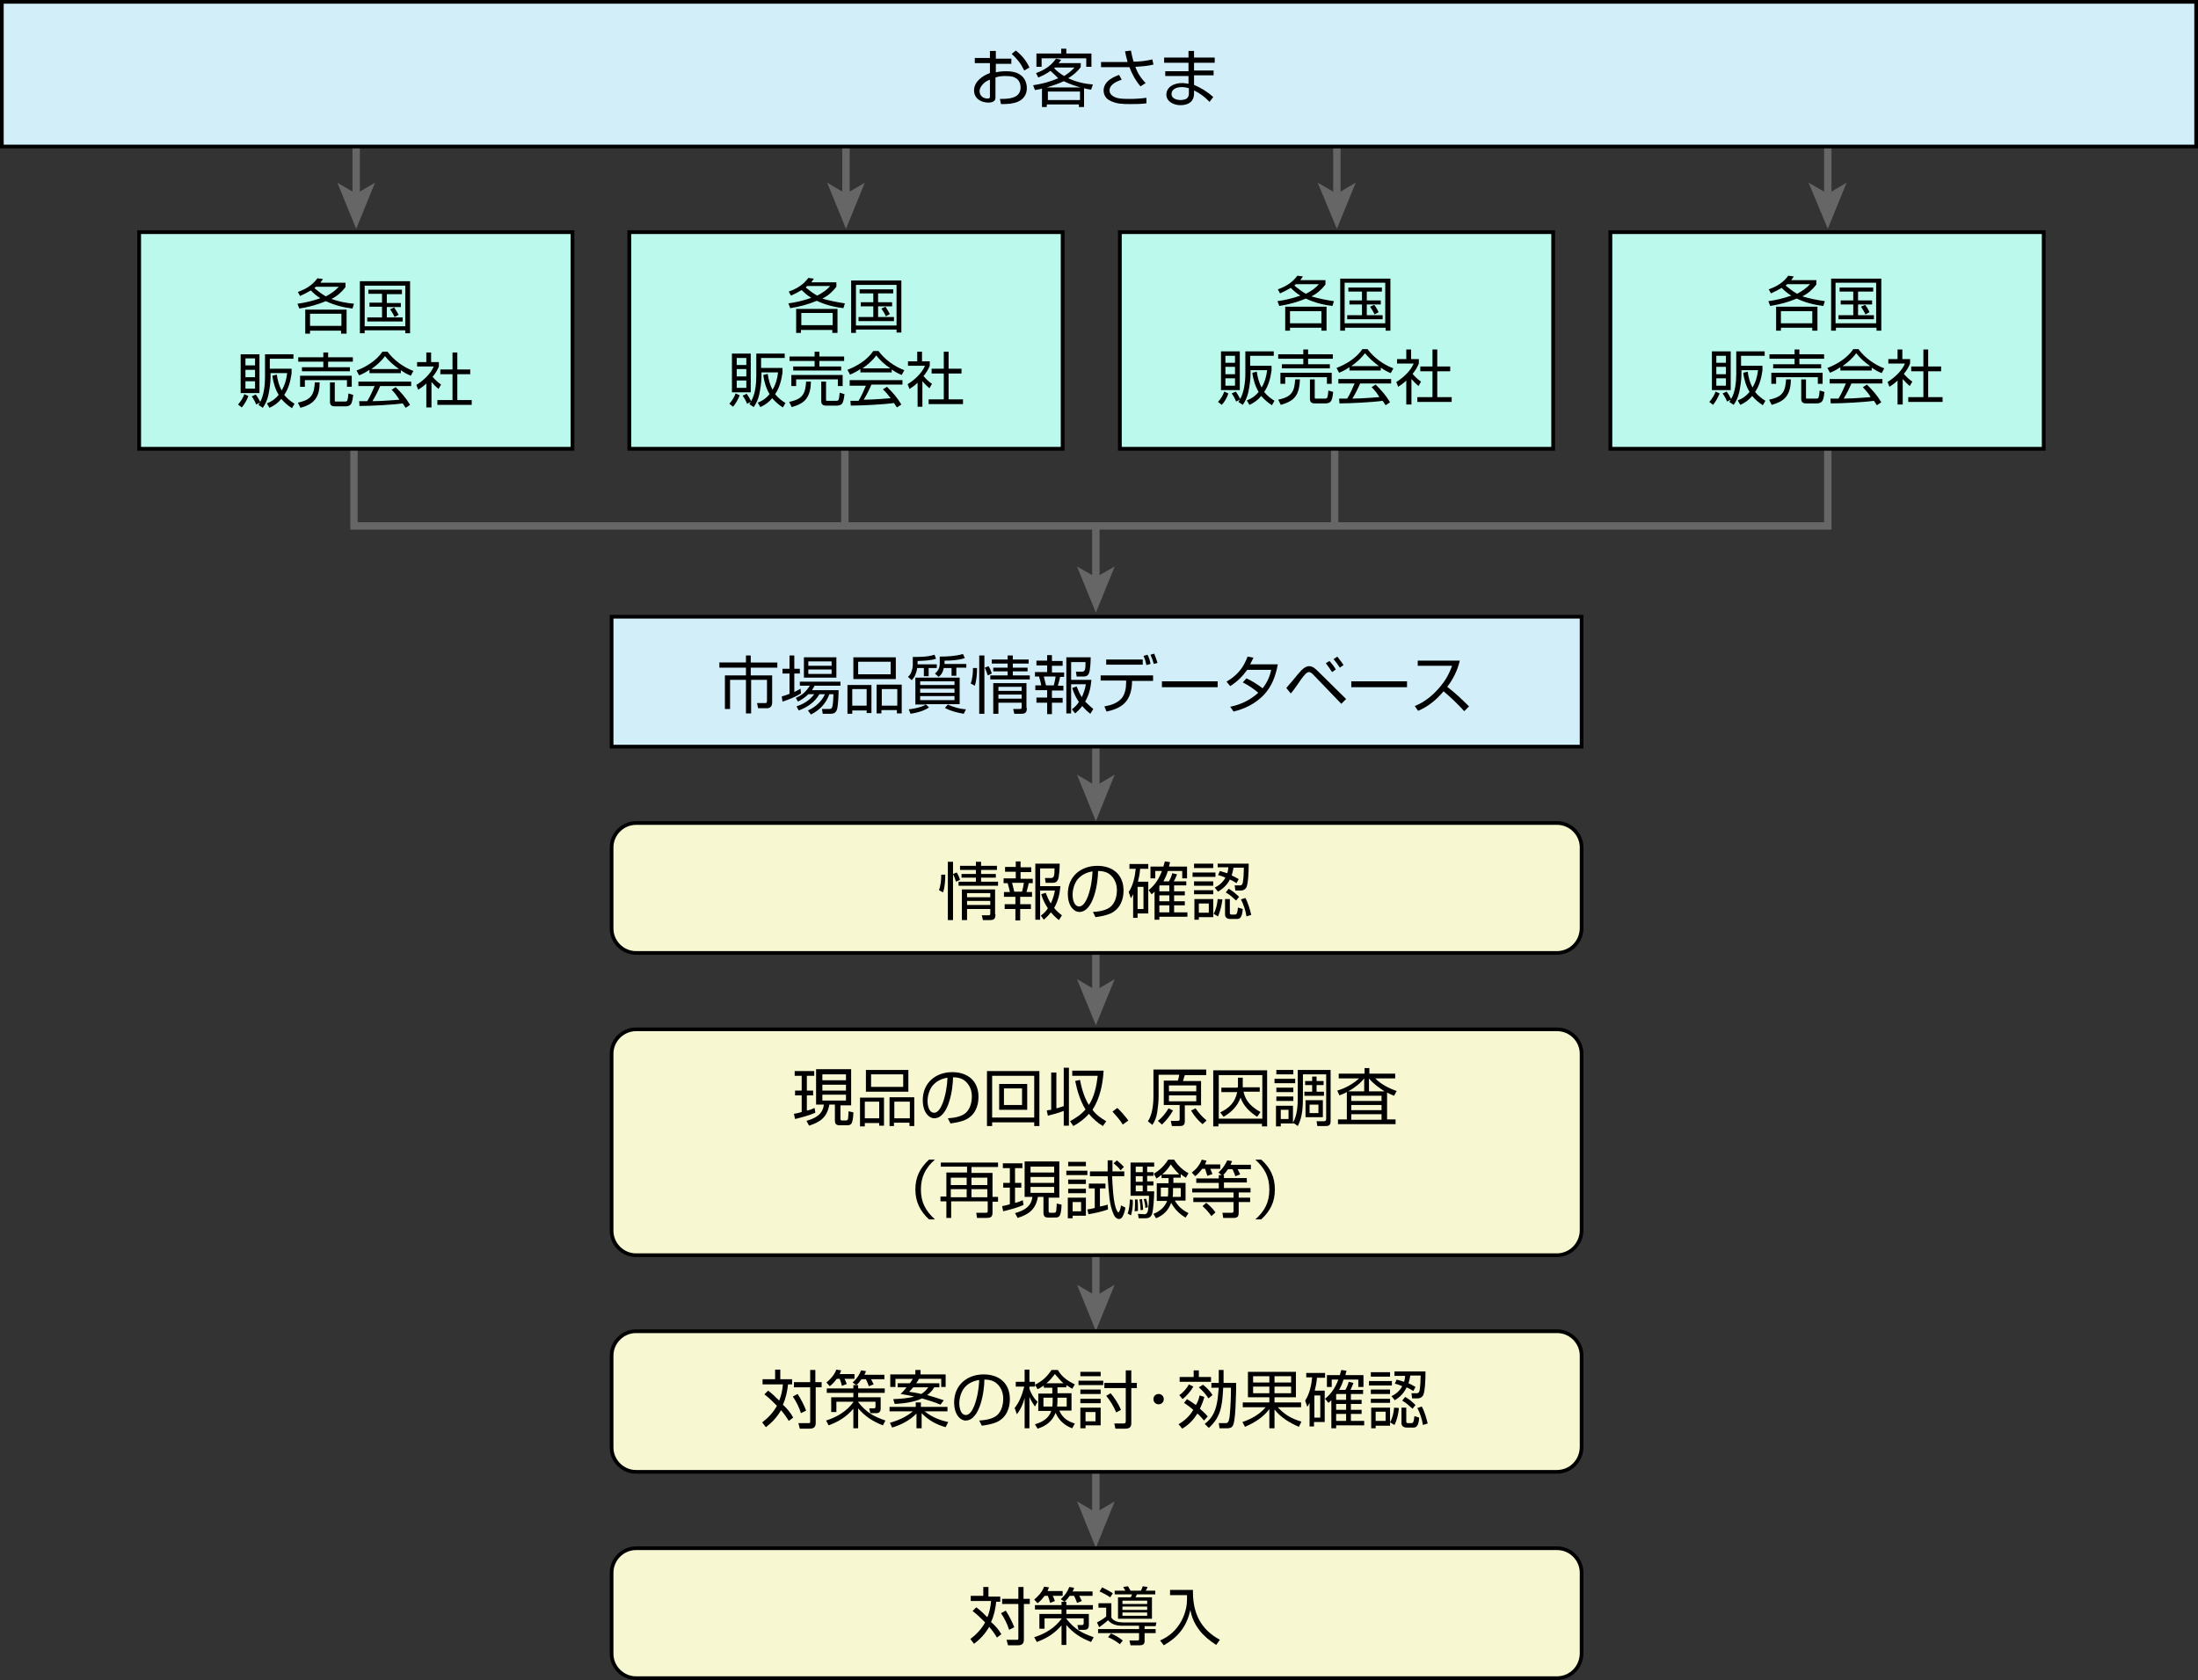 <?xml version="1.0" encoding="utf-8"?>
<!-- Generator: Adobe Illustrator 27.7.0, SVG Export Plug-In . SVG Version: 6.00 Build 0)  -->
<svg version="1.1" id="レイヤー_1" xmlns="http://www.w3.org/2000/svg" xmlns:xlink="http://www.w3.org/1999/xlink" x="0px"
	 y="0px" width="595.5px" height="455.2px" viewBox="0 0 595.5 455.2" style="enable-background:new 0 0 595.5 455.2;"
	 xml:space="preserve">
<rect x="0" y="0" width="595.5" height="455.2" fill="#333333" stroke="none"/>
<style type="text/css">
	.st0{fill:none;stroke:#666666;stroke-width:2;stroke-miterlimit:10;}
	.st1{fill:#808080;}
	.st2{fill:#666666;}
	.st3{fill:#BBF9ED;stroke:#000000;stroke-width:1.023;stroke-miterlimit:10;}
	.st4{fill:#D2EFF9;stroke:#000000;stroke-miterlimit:10;}
	.st5{fill:#F7F7D2;stroke:#000000;stroke-miterlimit:10;}
</style>
<line class="st0" x1="361.6" y1="141.6" x2="361.6" y2="119.3"/>
<line class="st0" x1="228.9" y1="141.9" x2="228.9" y2="120.1"/>
<polyline class="st0" points="95.9,121.6 95.9,142.5 495.2,142.5 495.2,117.6 "/>
<g>
	<line class="st1" x1="96.5" y1="39.1" x2="96.5" y2="62"/>
	<g>
		<line class="st0" x1="96.5" y1="39.1" x2="96.5" y2="53.1"/>
		<g>
			<polygon class="st2" points="96.5,62 91.4,49.5 96.5,52.5 101.6,49.5 			"/>
		</g>
	</g>
</g>
<g>
	<line class="st1" x1="229.2" y1="39.1" x2="229.2" y2="62"/>
	<g>
		<line class="st0" x1="229.2" y1="39.1" x2="229.2" y2="53.1"/>
		<g>
			<polygon class="st2" points="229.2,62 224.1,49.5 229.2,52.5 234.3,49.5 			"/>
		</g>
	</g>
</g>
<g>
	<line class="st1" x1="296.9" y1="143" x2="296.9" y2="166"/>
	<g>
		<line class="st0" x1="296.9" y1="143" x2="296.9" y2="157.1"/>
		<g>
			<polygon class="st2" points="296.9,166 291.8,153.5 296.9,156.4 302,153.5 			"/>
		</g>
	</g>
</g>
<g>
	<line class="st1" x1="296.9" y1="199.5" x2="296.9" y2="222.5"/>
	<g>
		<line class="st0" x1="296.9" y1="199.5" x2="296.9" y2="213.6"/>
		<g>
			<polygon class="st2" points="296.9,222.5 291.8,209.9 296.9,212.9 302,209.9 			"/>
		</g>
	</g>
</g>
<g>
	<line class="st1" x1="296.9" y1="254.9" x2="296.9" y2="277.8"/>
	<g>
		<line class="st0" x1="296.9" y1="254.9" x2="296.9" y2="268.9"/>
		<g>
			<polygon class="st2" points="296.9,277.8 291.8,265.3 296.9,268.3 302,265.3 			"/>
		</g>
	</g>
</g>
<g>
	<line class="st1" x1="296.9" y1="337.7" x2="296.9" y2="360.6"/>
	<g>
		<line class="st0" x1="296.9" y1="337.7" x2="296.9" y2="351.7"/>
		<g>
			<polygon class="st2" points="296.9,360.6 291.8,348.1 296.9,351.1 302,348.1 			"/>
		</g>
	</g>
</g>
<g>
	<line class="st1" x1="296.9" y1="396.4" x2="296.9" y2="419.4"/>
	<g>
		<line class="st0" x1="296.9" y1="396.4" x2="296.9" y2="410.5"/>
		<g>
			<polygon class="st2" points="296.9,419.4 291.8,406.8 296.9,409.8 302,406.8 			"/>
		</g>
	</g>
</g>
<g>
	<line class="st1" x1="362.2" y1="39.1" x2="362.2" y2="62"/>
	<g>
		<line class="st0" x1="362.2" y1="39.1" x2="362.2" y2="53.1"/>
		<g>
			<polygon class="st2" points="362.2,62 357,49.5 362.2,52.5 367.3,49.5 			"/>
		</g>
	</g>
</g>
<g>
	<line class="st1" x1="495.2" y1="39.1" x2="495.2" y2="62"/>
	<g>
		<line class="st0" x1="495.2" y1="39.1" x2="495.2" y2="53.1"/>
		<g>
			<polygon class="st2" points="495.2,62 490,49.5 495.2,52.5 500.3,49.5 			"/>
		</g>
	</g>
</g>
<rect x="37.7" y="62.9" class="st3" width="117.4" height="58.7"/>
<rect x="170.5" y="62.9" class="st3" width="117.4" height="58.7"/>
<rect x="303.4" y="62.9" class="st3" width="117.4" height="58.7"/>
<rect x="436.3" y="62.9" class="st3" width="117.4" height="58.7"/>
<rect x="0.5" y="0.5" class="st4" width="594.5" height="39.2"/>
<rect x="165.7" y="167.1" class="st4" width="262.8" height="35.2"/>
<g>
	<path d="M268.3,13.8h1.5v2.1h4.2v1.4h-4.2v2.3c0.9-0.2,1.8-0.3,2.8-0.3c1.3,0,2.9,0.2,4,1.1c1.1,0.8,1.6,2.2,1.6,3.5
		c0,1.6-0.8,2.9-2.3,3.6c-1.3,0.6-2.8,0.7-4.2,0.7h-0.5l-0.3-1.4h0.5c1.3,0,2.7-0.1,3.8-0.7c0.9-0.5,1.3-1.4,1.3-2.4
		c0-1.2-0.5-2.2-1.6-2.7c-0.7-0.4-1.9-0.4-2.7-0.4c-0.8,0-1.7,0.1-2.5,0.4v5.2c0,0.4,0,0.8-0.3,1.1c-0.4,0.4-1.1,0.5-1.6,0.5
		c-2,0-3.9-1.1-3.9-3.3c0-2.4,2.3-4,4.3-4.7v-2.7h-4.1v-1.4h4.1V13.8z M266.4,22.7c-0.5,0.5-1,1.2-1,2c0,1.3,1,2,2.2,2
		c0.4,0,0.6-0.1,0.6-0.5v-4.6C267.6,21.8,267,22.1,266.4,22.7z M275.2,13.7c1.6,1.2,2.9,2.8,3.7,4.6l-1.4,0.8c-1-2-1.8-3-3.4-4.5
		L275.2,13.7z"/>
	<path d="M284.6,19.2c-1.1,0.8-2.1,1.3-3.3,1.8l-0.6-1.2c2.2-0.8,4-1.9,5.4-3.9l1.4,0.3c-0.2,0.3-0.4,0.6-0.7,0.9h6v1.1
		c-0.9,1.2-2.1,2.2-3.4,3c2.2,1,4.3,1.5,6.7,1.7l-0.5,1.4c-0.6-0.1-1.3-0.2-1.9-0.4V29h-1.4v-0.7h-8.7V29h-1.3v-5
		c-0.6,0.2-1.3,0.3-1.9,0.4l-0.5-1.3c2.5-0.4,4.5-0.9,6.8-1.9C286.1,20.6,285.4,19.9,284.6,19.2z M288.9,13.2v1.3h6.8v3.6h-1.4v-2.3
		h-12.1v2.3h-1.4v-3.6h6.7v-1.3H288.9z M283.6,23.7h9.2c-1.5-0.4-3.2-1-4.6-1.7C286.8,22.7,285.1,23.2,283.6,23.7z M283.9,24.8v2.3
		h8.7v-2.3H283.9z M291.1,18.3h-5.3c-0.1,0.1-0.1,0.1-0.2,0.2c0.8,0.8,1.7,1.5,2.7,2.1C289.4,19.9,290.2,19.3,291.1,18.3z"/>
	<path d="M309,23.4c-1.3-1.5-2.3-3.3-3-5.2c-0.5,0-1,0-1.5,0h-6.2v-1.4h7.2c-0.3-1-0.5-1.9-0.7-2.9l1.6-0.2c0.2,1,0.4,2,0.7,3
		c1.8,0,3.4-0.2,5.1-0.6l0.3,1.4c-1.6,0.4-3.2,0.5-4.9,0.6c0.6,1.7,1.5,3.1,2.8,4.4L309,23.4z M303.9,21.6c-0.9,0.3-1.9,0.7-2.5,1.3
		c-0.5,0.4-0.8,1-0.8,1.6c0,1.1,1,1.7,1.9,2c1,0.3,2.6,0.3,3.6,0.3c1.5,0,3-0.1,4.5-0.3l0,1.5c-1.4,0.2-2.9,0.2-4.4,0.2
		c-1.8,0-3.7,0-5.4-0.9c-1.1-0.5-1.8-1.5-1.8-2.8c0-1.3,0.8-2.4,1.9-3.1c0.8-0.5,1.4-0.8,2.3-1.1L303.9,21.6z"/>
	<path d="M322,15.6l0-1.8h1.5l0,1.8h5.6V17h-5.6l0,2.1h5.3v1.3h-5.3V23c1.9,0.8,3.7,1.9,5.2,3.3l-1,1.3c-1.4-1.4-2.4-2.2-4.2-3.1
		v0.8c0,2.3-1.6,3.2-3.7,3.2c-1.7,0-3.8-0.9-3.8-2.9c0-0.9,0.5-1.8,1.3-2.3c0.9-0.6,2-0.8,3-0.8c0.6,0,1.1,0.1,1.7,0.2v-2.1h-6.3
		v-1.3h6.3V17h-6.6v-1.4H322z M320.2,23.6c-1.2,0-2.8,0.4-2.8,1.9c0,1.2,1.4,1.6,2.4,1.6c0.6,0,1.6-0.1,2-0.7
		c0.3-0.4,0.3-0.9,0.3-1.3v-1.2C321.4,23.7,320.9,23.6,320.2,23.6z"/>
</g>
<g>
	<path d="M203.4,177.6v1.9h7.2v1.4h-7.2v2.1h5.8v7.4c0,0.9-0.5,1.5-1.4,1.5h-2.4l-0.3-1.4l2.2,0c0.3,0,0.5,0,0.5-0.6v-5.7h-4.3v9.1
		h-1.4v-9.1h-4.3v7.9h-1.4V183h5.7v-2.1h-7.2v-1.4h7.2v-1.9H203.4z"/>
	<path d="M216.9,186.6l0.1,1.3c-1.4,0.9-3.4,1.7-5,2.2l-0.2-1.4c0.7-0.2,1.4-0.4,2.1-0.7v-5.5H212v-1.3h1.9v-3.6h1.3v3.6h1.5v1.3
		h-1.5v5C215.8,187.2,216.4,186.9,216.9,186.6z M227.2,186.9c0,1.1-0.1,4.6-0.5,5.5c-0.3,0.7-0.8,1-1.6,1h-2.2l-0.2-1.3l2.1,0
		c0.4,0,0.6-0.3,0.7-0.6c0.2-0.8,0.3-2.5,0.3-3.4h-1.1c-0.9,2.5-2.6,4.3-5,5.5l-0.8-1.1c2-0.9,3.7-2.4,4.6-4.4H222
		c-1.3,2.2-3.2,3.5-5.6,4.4l-0.6-1.1c2-0.7,3.5-1.6,4.8-3.3H219c-0.9,0.9-1.7,1.4-2.8,2l-0.6-1c1.8-0.8,2.7-1.6,3.8-3.3h-2.7v-1.1
		h11v1.1h-7c-0.2,0.4-0.5,0.8-0.7,1.2H227.2z M226.6,178.1v5.5h-8.8v-5.5H226.6z M219,179.2v1.2h6.3v-1.2H219z M219,181.4v1.2h6.3
		v-1.2H219z"/>
	<path d="M236.1,185.5v7.7h-1.3v-0.7h-3.9v0.9h-1.3v-7.8H236.1z M230.9,191.2h3.9v-4.5h-3.9V191.2z M231.2,178.1h11.5v5.9h-11.5
		V178.1z M241.3,182.7v-3.4h-8.8v3.4H241.3z M244.3,185.5v7.8H243v-0.9h-4.2v0.9h-1.3v-7.8H244.3z M238.9,191.2h4.2v-4.5h-4.2V191.2
		z"/>
	<path d="M248.6,179.1v0.9h5.2v1h-2.2v2.2h-1.3V181h-1.8c-0.2,1.3-0.6,2.4-1.5,3.3l-1-0.9c0.4-0.4,0.7-0.7,0.9-1.3
		c0.2-0.5,0.4-1.3,0.4-1.8V178c2,0,4,0,5.9-0.6l0.4,1.1C252,179,250.4,179,248.6,179.1z M248,190.8v-7.2h12v7.2h-9.2l0.9,0.9
		c-1.6,1-3.2,1.4-5,1.7l-0.5-1.2c1.6-0.2,3.2-0.5,4.7-1.3H248z M249.3,184.6v1h9.3v-1H249.3z M249.3,186.6v1.1h9.3v-1.1H249.3z
		 M249.3,188.6v1.1h9.3v-1.1H249.3z M255.9,179v0.9h5.9v1h-2.7v2.2h-1.3V181h-2.1c-0.2,1-0.6,1.8-1.4,2.4l-1-0.9
		c0.8-0.6,1.3-1.6,1.3-2.6v-2c2.1,0,4.2-0.1,6.3-0.7l0.5,1.1C259.7,178.9,257.7,179,255.9,179z M256,191.8l0.8-0.9
		c1.5,0.7,3.3,1.2,4.9,1.3l-0.6,1.2C259.4,193.1,257.6,192.7,256,191.8z"/>
	<path d="M264.7,181c0,1.5-0.1,3.3-0.6,4.8l-1.1-0.6c0.4-1,0.6-2.7,0.6-3.8c0-0.1,0-0.3,0-0.4L264.7,181z M266.7,177.6v15.8h-1.4
		v-15.8H266.7z M268.7,182.5l-1.1,0.5c-0.2-0.7-0.5-1.5-0.8-2.1l1-0.4C268.2,181,268.5,181.8,268.7,182.5z M274.4,180.9h4v1h-4v1.1
		h4.6v1.1h-10.7V183h4.7v-1.1h-3.9v-1h3.9v-1.1h-4.3v-1.1h4.3v-1.1h1.4v1.1h4.3v1.1h-4.3V180.9z M278.2,191.8c0,1.3-0.4,1.6-1.6,1.6
		h-1.8l-0.3-1.3h1.9c0.4,0,0.4-0.3,0.4-0.5v-1.2h-6.3v3h-1.4v-8.3h9V191.8z M270.5,186.1v1.1h6.3v-1.1H270.5z M270.5,188.2v1.1h6.3
		v-1.1H270.5z"/>
	<path d="M285,177.6v1.5h2.9v1.3H285v1.8h3.3v1.2h-1.1c-0.1,0.7-0.4,1.7-0.6,2.4h1.5v1.3H285v2h2.9v1.3H285v3.1h-1.3v-3.1h-2.9V189
		h2.9v-2h-3.2v-1.3h1.6c-0.1-0.7-0.4-1.7-0.6-2.4h-1.1v-1.2h3.3v-1.8h-2.9V179h2.9v-1.5H285z M282.8,183.3c0.2,0.8,0.4,1.6,0.6,2.4
		h2.1c0.2-0.7,0.4-1.7,0.5-2.4H282.8z M296.2,192.1l-0.8,1.3c-0.8-0.6-1.5-1.3-2.2-2.1c-0.6,0.8-1.2,1.4-1.9,2l-0.9-1.1
		c0.8-0.6,1.4-1.2,1.9-2c-0.8-1.2-1.4-2.4-1.8-3.8l1.2-0.4c0.4,1,0.8,2,1.4,2.9c0.5-1.1,0.9-2.3,1.1-3.5h-4v7.9h-1.3v-15.2h6.6
		c0,1-0.1,3.6-0.5,4.4c-0.3,0.6-0.7,0.8-1.4,0.8h-1.9l-0.2-1.3l1.6,0c0.9,0,1-0.6,1-2.6h-3.9v4.8h5.5c-0.2,2.1-0.6,4-1.7,5.9
		C294.7,190.8,295.5,191.5,296.2,192.1z"/>
	<path d="M312.4,183.1v1.4h-5.7v0.1c0,2.3-0.6,4.5-2,5.9c-1.3,1.3-3.1,1.9-4.9,2.3l-0.6-1.4c1.7-0.3,3.4-0.8,4.6-2.1
		c1-1.1,1.3-2.9,1.3-4.3v-0.6h-6.9v-1.4H312.4z M309.6,178.7v1.4h-9.9v-1.4H309.6z M311.7,179.9l-1.1,0.3c-0.2-0.9-0.4-1.7-0.8-2.5
		l1.1-0.3C311.3,178.2,311.6,179,311.7,179.9z M313.6,179.6l-1,0.3c-0.3-1-0.5-1.6-0.9-2.5l1-0.3C313,177.8,313.4,178.9,313.6,179.6
		z"/>
	<path d="M329.9,184.6v1.6h-15.1v-1.6H329.9z"/>
	<path d="M336.7,184.9l1-1.1c1.5,0.7,3.1,1.7,4.4,2.7c1.2-1.6,1.9-3.1,2.3-5h-6.5c-1.3,1.8-2.7,3.2-4.6,4.4l-1-1.2
		c1.7-1,3.1-2.2,4.2-3.8c0.6-0.9,1.1-1.9,1.5-3l1.6,0.3c-0.3,0.6-0.6,1.2-0.9,1.8h7.5c-0.6,3.2-1.6,6-3.9,8.4
		c-2.3,2.3-4.9,3.6-8.1,4.4l-0.9-1.3c2.9-0.6,5.4-1.8,7.6-3.8C339.6,186.6,338.3,185.7,336.7,184.9z"/>
	<path d="M348.5,186.4c0.6-0.7,1.2-1.4,1.8-2.1c0.7-0.9,1.5-1.8,2.3-2.7c0.6-0.6,1.3-1.1,2.1-1.1c1,0,1.8,0.8,2.5,1.5l7.5,7.4
		l-1.3,1.3l-7.7-8c-0.3-0.3-0.7-0.6-1.1-0.6c-0.3,0-0.5,0.2-0.8,0.4c-0.6,0.6-1.5,1.8-2,2.6c-0.7,1-1.3,1.9-2.1,2.8L348.5,186.4z
		 M361.9,181.4l-1,0.7c-0.5-0.8-1.1-1.6-1.7-2.4l1-0.6C360.9,179.9,361.4,180.5,361.9,181.4z M364,180.2l-1,0.7
		c-0.5-0.8-1.1-1.6-1.7-2.3l1-0.7C362.9,178.7,363.5,179.4,364,180.2z"/>
	<path d="M381.2,184.6v1.6h-15.1v-1.6H381.2z"/>
	<path d="M384.2,192.6l-0.9-1.3c2.5-1,4.7-2.7,6.5-4.8c1.7-1.9,2.8-3.8,3.6-6.1h-9.3V179h11.4c-0.6,2.6-1.8,5-3.4,7.1
		c2.1,1.6,4,3.4,5.9,5.3l-1.3,1.3c-1.7-1.9-3.6-3.7-5.6-5.4C389.3,189.5,386.9,191.5,384.2,192.6z"/>
</g>
<path class="st5" d="M421.8,258.2H172.3c-3.6,0-6.6-3-6.6-6.6v-22c0-3.6,3-6.6,6.6-6.6h249.6c3.6,0,6.6,3,6.6,6.6v22
	C428.4,255.3,425.5,258.2,421.8,258.2z"/>
<g>
	<path d="M256.1,237c0,1.5-0.1,3.3-0.6,4.8l-1.1-0.6c0.4-1,0.6-2.7,0.6-3.8c0-0.1,0-0.3,0-0.4L256.1,237z M258.2,233.5v15.8h-1.4
		v-15.8H258.2z M260.1,238.4l-1.1,0.5c-0.2-0.7-0.5-1.5-0.8-2.1l1-0.4C259.6,237,259.9,237.7,260.1,238.4z M265.8,236.8h4v1h-4v1.1
		h4.6v1.1h-10.7v-1.1h4.7v-1.1h-3.9v-1h3.9v-1.1h-4.3v-1.1h4.3v-1.1h1.4v1.1h4.3v1.1h-4.3V236.8z M269.7,247.7
		c0,1.3-0.4,1.6-1.6,1.6h-1.8L266,248h1.9c0.4,0,0.4-0.3,0.4-0.5v-1.2H262v3h-1.4V241h9V247.7z M262,242v1.1h6.3V242H262z
		 M262,244.1v1.1h6.3v-1.1H262z"/>
	<path d="M276.5,233.5v1.5h2.9v1.3h-2.9v1.8h3.3v1.2h-1.1c-0.1,0.7-0.4,1.7-0.6,2.4h1.5v1.3h-3.2v2h2.9v1.3h-2.9v3.1h-1.3v-3.1h-2.9
		v-1.3h2.9v-2H272v-1.3h1.6c-0.1-0.7-0.4-1.7-0.6-2.4h-1.1V238h3.3v-1.8h-2.9v-1.3h2.9v-1.5H276.5z M274.2,239.2
		c0.2,0.8,0.4,1.6,0.6,2.4h2.1c0.2-0.7,0.4-1.7,0.5-2.4H274.2z M287.7,248l-0.8,1.3c-0.8-0.6-1.5-1.3-2.2-2.1
		c-0.6,0.8-1.2,1.4-1.9,2l-0.8-1.1c0.8-0.6,1.4-1.2,1.9-2c-0.8-1.2-1.4-2.4-1.8-3.8l1.2-0.4c0.4,1,0.8,2,1.4,2.9
		c0.5-1.1,0.9-2.3,1.1-3.5h-4v7.9h-1.3V234h6.6c0,1-0.1,3.6-0.5,4.4c-0.3,0.6-0.7,0.8-1.4,0.8h-1.9l-0.2-1.3l1.6,0
		c0.9,0,1-0.6,1-2.6h-3.9v4.8h5.5c-0.2,2.1-0.6,4-1.7,5.9C286.1,246.7,286.9,247.4,287.7,248z"/>
	<path d="M296.1,247.1c1.6-0.1,3.8-0.4,5-1.6c1.1-1.1,1.5-2.8,1.5-4.3c0-1.4-0.4-2.7-1.4-3.8c-1-1.1-2.3-1.4-3.7-1.4
		c0,2.9-1.1,11.1-5.1,11.1c-0.7,0-1.4-0.4-1.9-1c-0.9-1-1.2-2.6-1.2-3.9c0-4.7,3.5-7.6,8-7.6c4.2,0,7.1,2.4,7.1,6.7
		c0,2.6-1,5-3.5,6.2c-1.4,0.6-2.7,0.8-4.1,1L296.1,247.1z M292,238.2c-0.9,1.1-1.4,2.8-1.4,4.2c0,1.1,0.3,3.2,1.8,3.2
		c1.2,0,1.9-1.7,2.3-2.6c0.8-2.2,1.2-4.5,1.3-6.9C294.3,236.4,293.1,237,292,238.2z"/>
	<path d="M311.1,239v8.5h-2.9v1.2H307v-6.4c-0.2,0.4-0.4,0.7-0.6,1.1l-0.6-1.7c1.2-1.8,1.7-4.2,1.9-6.3H306v-1.3h5.1v1.3h-2.2
		c-0.1,1.3-0.3,2.3-0.6,3.5H311.1z M308.2,240.3v6h1.6v-6H308.2z M316.7,238.8c0.4-0.7,0.7-1.4,0.9-2.2l1.3,0.3
		c-0.3,0.7-0.5,1.3-0.9,1.9h3.4v1.1h-3.3v1.6h2.9v1.1h-2.9v1.6h2.9v1.1h-2.9v1.9h3.6v1.2h-7.6v0.8h-1.3v-7.6
		c-0.3,0.3-0.5,0.5-0.8,0.7l-0.8-1.1c1.8-1.5,2.8-3.1,3.6-5.2H313v2h-1.3v-3.2h3.5c0.1-0.5,0.3-1,0.4-1.4l1.4,0.2
		c-0.1,0.4-0.2,0.8-0.3,1.2h4.9v3.2h-1.3v-2h-3.9c-0.3,1-0.7,1.9-1.2,2.8H316.7z M314.1,240v1.5h2.7v-1.6h-2.6
		C314.2,240,314.2,240,314.1,240z M314.1,242.6v1.6h2.7v-1.6H314.1z M314.1,245.3v1.9h2.7v-1.9H314.1z"/>
	<path d="M329.3,236.4v1.2h-6.2v-1.2H329.3z M328.7,234v1.2h-5.2V234H328.7z M328.7,238.8v1.2h-5.2v-1.2H328.7z M328.7,241.2v1.1
		h-5.2v-1.1H328.7z M328.7,243.6v4.9h-3.9v0.7h-1.2v-5.6H328.7z M324.8,244.8v2.5h2.7v-2.5H324.8z M330,248.3l-1.2-0.7
		c0.7-1.2,1-2.7,1.1-4l1.3,0.1C331,245.1,330.6,247,330,248.3z M330,241.6l-0.9-1.1c1.2-0.6,2.2-1.4,2.9-2.7c-0.6-0.3-1.3-0.5-2-0.7
		l0.5-1.1c0.7,0.2,1.3,0.4,2,0.6c0.2-0.5,0.2-1,0.3-1.6h-2.9V234h8.4v0.6c0,1.3-0.1,4.7-0.6,5.8c-0.3,0.6-0.9,0.9-1.5,0.9h-1.5
		l-0.2-1.4c0.4,0,1.2,0,1.5,0c0.4,0,0.6-0.3,0.7-0.7c0.2-0.9,0.3-3.1,0.3-4.1h-2.8c-0.1,0.7-0.3,1.4-0.5,2.1c0.7,0.3,1.2,0.6,1.9,1
		l-0.6,1.1c-0.6-0.4-1.1-0.7-1.8-1C332.5,239.8,331.3,240.8,330,241.6z M333.2,243.5v3.8c0,0.2,0,0.5,0.4,0.5h1
		c0.5,0,0.6-0.5,0.7-1.1c0-0.3,0.1-0.6,0.1-0.8l1.3,0.4c-0.1,1-0.2,2.7-1.5,2.7h-1.9c-0.8,0-1.4-0.4-1.4-1.2v-4.2H333.2z M335.7,243
		l-0.8,1c-1.1-1-1.5-1.4-2.8-2.2l0.8-1C333.9,241.4,334.8,242.1,335.7,243z M337.7,248.3c-0.2-1.5-0.8-3.3-1.5-4.6l1.2-0.4
		c0.7,1.2,1.3,3.3,1.6,4.6L337.7,248.3z"/>
</g>
<path class="st5" d="M421.8,454.7H172.3c-3.6,0-6.6-3-6.6-6.6v-22c0-3.6,3-6.6,6.6-6.6h249.6c3.6,0,6.6,3,6.6,6.6v22
	C428.4,451.8,425.5,454.7,421.8,454.7z"/>
<g>
	<path d="M271.3,442.8l-1.2,0.9c-0.6-1-1.3-2-2.1-2.9c-1.1,1.9-2.4,3.3-4.1,4.6l-1-1.3c1.7-1.3,3-2.7,4-4.5
		c-1.1-1.1-2.1-2.1-3.4-3.1l1-1c1.1,0.8,2.1,1.8,3,2.7c0.6-1.4,0.9-2.9,1-4.4h-5.5v-1.4h3.4V430h1.4v2.6h3.2v1.4h-1.1
		c-0.2,1.9-0.6,3.8-1.4,5.5C269.7,440.5,270.6,441.6,271.3,442.8z M274.8,440.9l-1.4,0.7c-0.5-1.6-1.3-3.2-2.2-4.5l1.3-0.7
		C273.4,437.8,274.2,439.4,274.8,440.9z M277.4,433.2h1.6v1.4h-1.6v9.7c0,1.2-0.7,1.5-1.7,1.5h-2.6l-0.4-1.5l2.7,0h0.1
		c0.3,0,0.4,0,0.4-0.4v-9.3h-4.4v-1.4h4.4V430h1.4V433.2z"/>
	<path d="M288.9,434v0.9h7.2v1.2h-7.2v1.2h6.1v3c0,0.8-0.3,1.3-1.2,1.3h-1.6l-0.3-1.3l1.3,0c0.3,0,0.4-0.2,0.4-0.5v-1.3h-4.7v0.1
		c2.2,2.8,4.2,3.9,7.4,5l-0.7,1.3c-2.8-1.1-4.8-2.4-6.7-4.6v5.4h-1.3v-5.3c-1.9,2.2-4,3.5-6.7,4.5l-0.7-1.3c2.9-0.9,5.6-2.5,7.4-5
		v-0.1h-4.6v2.8h-1.4v-4h6v-1.2h-7.2v-1.2h7.2V434h0.8l-1-0.7c1.1-1,1.8-2,2.3-3.3l1.3,0.2c-0.1,0.4-0.2,0.7-0.4,1h5.4v1.2h-3.6
		c0.2,0.4,0.5,1,0.7,1.4l-1.3,0.5c-0.2-0.6-0.5-1.3-0.8-1.9h-1.2c-0.4,0.6-0.8,1.1-1.4,1.6H288.9z M287.9,431.2v1.2h-2.7
		c0.3,0.5,0.4,0.9,0.6,1.4l-1.3,0.5c-0.1-0.5-0.4-1.4-0.6-1.9H283c-0.6,0.8-1.1,1.4-1.9,2l-0.9-1c1.2-1,2.1-2,2.7-3.5l1.3,0.2
		c-0.1,0.3-0.3,0.7-0.4,1H287.9z"/>
	<path d="M310.1,441.4h3v1.1h-3v2.2c0,0.8-0.5,1.1-1.3,1.1h-2.5l-0.3-1.3l2.2,0c0.3,0,0.4-0.1,0.4-0.4v-1.6h-11.1v-1.1h11.1v-0.9
		h-4.5c-1.5,0-2.9-0.3-3.9-1.5c-0.6,0.6-1.7,1.4-2.4,1.9l-0.6-1.3c0.8-0.4,1.8-1,2.5-1.6v-2.4h-2.1v-1.2h3.5v3.9
		c0.6,1,2,1.3,3.1,1.3h9.1l-0.2,1h-3V441.4z M301.5,431.7l-0.7,1.1c-0.9-0.6-2-1.2-2.9-1.6l0.7-1.1
		C299.6,430.6,300.6,431.1,301.5,431.7z M303.4,445.5c-1-0.8-2-1.4-3.2-1.9l0.8-1c1.2,0.5,2.2,1.1,3.2,1.9L303.4,445.5z M304.9,431
		c-0.2-0.3-0.4-0.7-0.6-1l1.3-0.2c0.2,0.4,0.5,0.8,0.7,1.2h2.8c0.2-0.4,0.4-0.8,0.5-1.2l1.3,0.2c-0.1,0.4-0.3,0.7-0.5,1h2.6v1h-5
		c-0.1,0.3-0.2,0.6-0.4,0.8h4.5v5.8h-9.2v-5.8h3.4c0.2-0.2,0.3-0.5,0.4-0.8H302v-1H304.9z M304.1,433.7v0.9h6.7v-0.9H304.1z
		 M304.1,435.3v0.9h6.7v-0.9H304.1z M304.1,436.9v0.9h6.7v-0.9H304.1z"/>
	<path d="M323.2,430.6v0.7c0,5.8,2.1,10.2,7.3,13l-1,1.4c-1.7-1.1-3.2-2.3-4.4-3.8c-1.4-1.8-2.2-3.5-2.6-5.7c-1,4.5-3.2,7.3-7.2,9.6
		l-1-1.3c1.3-0.6,2.3-1.2,3.4-2.2c1.6-1.5,2.8-3.5,3.4-5.6c0.5-1.6,0.5-2.8,0.5-4.5H317v-1.4H323.2z"/>
</g>
<path class="st5" d="M421.8,340.1H172.3c-3.6,0-6.6-3-6.6-6.6v-48c0-3.6,3-6.6,6.6-6.6h249.6c3.6,0,6.6,3,6.6,6.6v48
	C428.4,337.1,425.5,340.1,421.8,340.1z"/>
<g>
	<path d="M220.7,300.2l0.2,1.3c-1.6,0.7-3.8,1.3-5.5,1.7l-0.3-1.4c0.7-0.1,1.4-0.3,2.1-0.5v-4.5h-1.8v-1.3h1.8v-4h-1.9v-1.3h5.3v1.3
		h-2v4h1.7v1.3h-1.7v4.1C219.4,300.8,220,300.5,220.7,300.2z M230.6,289.9v9.6h-2.9v3.6c0,0.4,0.1,0.5,0.5,0.5h1
		c0.4,0,0.6-0.2,0.6-0.9c0-0.4,0.1-0.9,0.1-1.6l1.3,0.3c0,0.7-0.1,2.1-0.4,2.8c-0.2,0.5-0.6,0.7-1.2,0.7h-2.1c-1,0-1.3-0.4-1.3-1.4
		v-4.2h-1.5c-0.6,3.3-2.3,4.7-5.5,5.7l-0.7-1.3c2.4-0.7,4.4-1.7,4.7-4.4h-2.1v-9.6H230.6z M222.8,291.1v1.6h6.4v-1.6H222.8z
		 M222.8,293.9v1.6h6.4v-1.6H222.8z M222.8,296.6v1.6h6.4v-1.6H222.8z"/>
	<path d="M239.5,297.3v7.7h-1.3v-0.7h-3.9v0.9h-1.3v-7.8H239.5z M234.3,303h3.9v-4.5h-3.9V303z M234.6,289.9h11.5v5.9h-11.5V289.9z
		 M244.7,294.5v-3.4H236v3.4H244.7z M247.7,297.3v7.8h-1.3v-0.9h-4.2v0.9H241v-7.8H247.7z M242.3,303h4.2v-4.5h-4.2V303z"/>
	<path d="M256.8,303c1.6-0.1,3.8-0.4,5-1.6c1.1-1.1,1.5-2.8,1.5-4.3c0-1.4-0.4-2.7-1.4-3.8c-1-1.1-2.3-1.4-3.7-1.4
		c0,2.9-1.1,11.1-5.1,11.1c-0.7,0-1.4-0.4-1.9-1c-0.9-1-1.2-2.6-1.2-3.9c0-4.7,3.5-7.6,8-7.6c4.2,0,7.1,2.4,7.1,6.7
		c0,2.6-1,5-3.5,6.2c-1.4,0.6-2.7,0.8-4.1,1L256.8,303z M252.7,294.1c-0.9,1.1-1.4,2.8-1.4,4.2c0,1.1,0.3,3.2,1.8,3.2
		c1.2,0,1.9-1.7,2.3-2.6c0.8-2.2,1.2-4.5,1.3-6.9C255,292.3,253.8,292.9,252.7,294.1z"/>
	<path d="M268.8,305.1h-1.4v-14.9h14.2v14.9h-1.4v-1h-11.4V305.1z M280.2,302.8v-11.3h-11.4v11.3H280.2z M278.3,293.7v7h-7.6v-7
		H278.3z M272,299.4h4.9v-4.5H272V299.4z"/>
	<path d="M288.2,299.7v-10.4h1.4v15.7h-1.4V301c-1.3,0.5-3,1-4.3,1.3l-0.3-1.4c0.4-0.1,0.8-0.2,1.2-0.2v-10.1h1.4v9.7
		C286.8,300.2,287.5,299.9,288.2,299.7z M299.7,303.8l-0.9,1.3c-1.5-0.9-2.7-2-3.8-3.3c-1.2,1.4-2.6,2.4-4.2,3.3l-0.9-1.3
		c1.6-0.9,3-1.8,4.2-3.2c-1.4-2.2-2.3-5.2-2.8-7.7l1.3-0.3c0.4,2.2,1.2,4.9,2.4,6.8c1.5-2.2,2.1-5.3,2.4-7.9h-6.9v-1.4h8.5
		c-0.2,3.6-1,7.5-3,10.6C296.9,302,298.2,302.9,299.7,303.8z"/>
	<path d="M305.7,303.6l-1.5,1.1c-0.8-1.3-1.8-2.4-2.8-3.5l1.3-1C303.7,301.1,304.8,302.4,305.7,303.6z"/>
	<path d="M326.8,291.3H321c-0.2,0.5-0.3,1.1-0.5,1.6h4.9v6.6H321v4.3c0,1-0.4,1.3-1.4,1.3h-2.1l-0.3-1.4l1.9,0
		c0.5,0,0.5-0.2,0.5-0.6v-3.7h-4.3v-6.6h3.8c0.2-0.5,0.3-1.1,0.4-1.6h-5.6v6c0,1.3-0.2,3-0.4,4.3c-0.2,1.2-0.6,2.3-1.3,3.3l-1.2-1
		c1.2-1.7,1.5-4.6,1.5-6.7v-7.3h14.3V291.3z M313.7,303.7c1.1-0.8,2.2-2.2,2.9-3.4l1.2,0.6c-0.8,1.4-1.8,2.7-3,3.8L313.7,303.7z
		 M316.7,294.1v1.6h7.4v-1.6H316.7z M316.7,296.8v1.6h7.4v-1.6H316.7z M325.8,304.6c-1.2-1-2.3-2.3-3.1-3.7l1.2-0.6
		c1,1.4,1.7,2.2,3,3.3L325.8,304.6z"/>
	<path d="M343.3,290v15.2h-1.4v-0.7h-11.8v0.7h-1.4V290H343.3z M330.2,303.1h11.8v-11.8h-11.8V303.1z M335.4,294.2v-2.2h1.3v2.2
		c0,0.1,0,0.3,0,0.4h4.6v1.2h-4.4c0.6,2.7,2.3,4.2,4.6,5.5l-0.9,1.3c-2-1.3-3.7-2.9-4.5-5.2c-0.8,2.3-2.5,4-4.6,5.2l-0.9-1.2
		c2.5-1.2,4-2.7,4.6-5.5h-4.3v-1.2h4.4C335.4,294.4,335.4,294.3,335.4,294.2z"/>
	<path d="M350.9,292.3v1.2h-5.6v-1.2H350.9z M351.6,297.2v-7.3h8.9v13.8c0,1-0.3,1.4-1.3,1.4h-2.3l-0.2-1.3l2,0
		c0.4,0,0.6-0.2,0.6-0.6v-12.1h-6.3v6.1c0,2.6-0.1,5.5-1.4,7.9l-1.1-0.8v0.1H347v0.8h-1.3v-5.6h4.6v4.6
		C351.5,302.1,351.6,299.5,351.6,297.2z M350.4,289.9v1.2h-4.6v-1.2H350.4z M350.4,294.7v1.2h-4.6v-1.2H350.4z M350.4,297.1v1.2
		h-4.6v-1.2H350.4z M347,300.7v2.5h2.1v-2.5H347z M356.7,292.9h1.9v1.1h-1.9v1.8h2v1.1h-5.3v-1.1h2.1V294h-1.9v-1.1h1.9v-1.2h1.2
		V292.9z M358.4,298.1v4.6h-4.7v-4.6H358.4z M354.8,299.3v2.3h2.4v-2.3H354.8z"/>
	<path d="M375.7,303.3h2.4v1.3h-15.6v-1.3h2.4v-7.4c-0.7,0.4-1.3,0.6-2,0.9l-0.6-1.3c2.1-0.6,4.3-1.8,5.9-3.3h-5.5v-1.3h7v-1.5h1.3
		v1.5h7v1.3h-5.4c1.6,1.6,3.7,2.7,5.8,3.4l-0.7,1.3c-0.7-0.3-1.3-0.5-1.9-0.9V303.3z M369.6,292.2c-1.1,1.4-2.7,2.6-4.3,3.5h4.3
		V292.2z M366.1,296.9v1.4h8.2v-1.4H366.1z M366.1,299.4v1.4h8.2v-1.4H366.1z M366.1,301.9v1.5h8.2v-1.5H366.1z M370.9,292.2v3.5
		h4.2C373.6,294.7,372,293.6,370.9,292.2z"/>
	<path d="M253.3,314.2c-2.5,2.2-3.8,4.6-3.8,8.1s1.3,5.8,3.8,8.1h-1.6c-2.4-2.2-3.7-4.8-3.7-8.1c0-3.3,1.2-5.8,3.7-8.1H253.3z"/>
	<path d="M270.3,316.2h-7.1v1.6h5.7v6.5h1.5v1.3h-1.5v3c0,1.2-0.6,1.4-1.7,1.4h-2.5l-0.2-1.4l2.6,0c0.4,0,0.5-0.1,0.5-0.5v-2.6h-9.9
		v4.5h-1.3v-4.5h-1.6v-1.3h1.6v-6.5h5.6v-1.6h-7.1V315h15.5V316.2z M257.6,319.1v2h4.3v-2H257.6z M257.6,322.2v2.2h4.3v-2.2H257.6z
		 M263.2,319.1v2h4.3v-2H263.2z M263.2,322.2v2.2h4.3v-2.2H263.2z"/>
	<path d="M277.1,325.2l0.2,1.3c-1.6,0.7-3.8,1.3-5.5,1.7l-0.3-1.4c0.7-0.1,1.4-0.3,2.1-0.5v-4.5h-1.8v-1.3h1.8v-4h-1.9v-1.3h5.3v1.3
		h-2v4h1.7v1.3H275v4.1C275.8,325.8,276.4,325.5,277.1,325.2z M287,314.9v9.6h-2.9v3.6c0,0.4,0.1,0.5,0.5,0.5h1
		c0.4,0,0.6-0.2,0.6-0.9c0-0.4,0.1-0.9,0.1-1.6l1.3,0.3c0,0.7-0.1,2.1-0.4,2.8c-0.2,0.5-0.6,0.7-1.2,0.7H284c-1,0-1.3-0.4-1.3-1.4
		v-4.2h-1.5c-0.6,3.3-2.3,4.7-5.5,5.7l-0.7-1.3c2.4-0.7,4.4-1.7,4.7-4.4h-2.1v-9.6H287z M279.2,316.1v1.6h6.4v-1.6H279.2z
		 M279.2,318.9v1.6h6.4v-1.6H279.2z M279.2,321.6v1.6h6.4v-1.6H279.2z"/>
	<path d="M294.6,317.2v1.2h-5.7v-1.2H294.6z M294.2,314.8v1.2h-4.8v-1.2H294.2z M294.2,319.6v1.2h-4.8v-1.2H294.2z M294.2,322.1v1.2
		h-4.8v-1.2H294.2z M294.2,324.5v4.9h-3.6v0.7h-1.3v-5.6H294.2z M290.6,325.7v2.5h2.3v-2.5H290.6z M300.1,326.4l0.1,1.3
		c-1.7,0.6-3.5,1-5.3,1.3l-0.3-1.3c0.7-0.1,1.3-0.2,2-0.4V322H295v-1.3h4.5v1.3H298v4.9C298.7,326.8,299.4,326.6,300.1,326.4z
		 M304.6,317.4v1.3h-3.3c0.1,2.1,0.3,7.6,1.3,9.3c0.1,0.1,0.2,0.5,0.4,0.5c0.1,0,0.3-0.3,0.4-0.6c0.2-0.5,0.3-1.1,0.3-1.3l1.2,0.6
		c-0.1,0.8-0.4,1.8-0.8,2.5c-0.2,0.3-0.5,0.6-0.9,0.6c-0.7,0-1.3-0.7-1.5-1.3c-0.6-1.3-0.9-2.8-1.1-4.2c-0.2-2-0.4-4.1-0.5-6.1h-4.8
		v-1.3h4.8c0-1,0-2,0-3h1.3c0,1,0,2,0,3H304.6z M304.5,316.2l-0.9,0.9c-0.6-0.9-1.3-1.4-1.9-1.9l0.9-0.8
		C303.5,315.2,303.7,315.3,304.5,316.2z"/>
	<path d="M306.4,329.3l-0.9-0.5c0.4-0.9,0.6-2.7,0.6-3.8l0.8,0.1C307,326.2,306.8,328.2,306.4,329.3z M312.7,315v1.1h-1.9v1.5h1.7v1
		h-1.7v1.5h1.7v1.1h-1.7v1.6h1.9c0,1.3-0.2,5.1-0.6,6.2c-0.3,0.8-0.9,1.1-1.8,1.1h-1.8l-0.2-1.2l1.8,0.1c0.2,0,0.6-0.1,0.8-0.6
		c0.3-0.8,0.4-3.5,0.4-4.4h-5v-9H312.7z M308.3,327.4c0,0.3,0,0.5,0,0.7l-0.9,0.1c0.1-0.7,0.1-1.5,0.1-2.2c0-0.3,0-0.7,0-1l0.7,0
		C308.3,325.8,308.3,326.6,308.3,327.4z M307.7,316.1v1.5h1.9v-1.5H307.7z M307.7,318.7v1.5h1.9v-1.5H307.7z M307.7,321.2v1.6h1.9
		v-1.6H307.7z M309.7,327.8l-0.7,0.1c0-0.1,0-0.1,0-0.2c0-0.9-0.1-1.8-0.3-2.7l0.7-0.1C309.5,325.8,309.7,327,309.7,327.8z
		 M311,327.1l-0.7,0.2c0-0.8-0.2-1.6-0.4-2.4l0.6-0.1C310.8,325.6,310.9,326.3,311,327.1z M313.2,330.1l-0.7-1.2
		c1.7-0.7,3-1.7,3.7-3.5h-2.8v-4.8h3.2v-1.4h-1.9v-0.9c-0.5,0.4-0.8,0.7-1.4,1l-0.7-1.3c1.6-0.9,2.9-2.2,3.9-3.8h1.6
		c1,1.6,2.3,2.8,3.9,3.7l-0.7,1.2c-0.5-0.3-1-0.6-1.4-1v1h-2v1.4h3.3v4.8h-2.9c0.9,1.6,2.1,2.6,3.7,3.4l-0.8,1.2
		c-1.6-0.9-3-2.3-3.9-4C316.5,328.1,315.1,329.3,313.2,330.1z M316.5,322.9v-1.1h-2v2.4h1.9C316.5,323.8,316.5,323.4,316.5,322.9z
		 M317.2,315.5c-0.6,1-1.4,1.9-2.3,2.7h4.6C318.6,317.3,317.9,316.5,317.2,315.5z M319.9,324.3v-2.4h-2.1v1.1c0,0.4,0,0.9-0.1,1.3
		H319.9z"/>
	<path d="M330.6,315.5v1.2h-2.7c0.2,0.5,0.4,0.9,0.6,1.4l-1.4,0.5c-0.2-0.6-0.4-1.3-0.6-1.9h-0.8c-0.6,0.8-1.1,1.4-1.9,2l-0.9-1
		c1.2-0.9,2.1-2,2.7-3.5l1.3,0.3c-0.2,0.4-0.3,0.7-0.4,1H330.6z M331.6,318.3v0.9h6.2v1.2h-6.2v1.5h7.2v1.2h-3.2v1.4h3.1v1.2h-3.1
		v2.6c0,1.1-0.1,1.7-1.4,1.7h-2.8l-0.2-1.4l2.5,0c0.4,0,0.5-0.1,0.5-0.6v-2.3h-10.9v-1.2h10.9v-1.4H323V322h7.2v-1.5h-6.1v-1.2h6.1
		v-0.9h0.8l-0.9-0.7c1.1-1,1.8-2,2.4-3.3l1.3,0.2c-0.1,0.4-0.3,0.6-0.4,1h5.5v1.2h-3.6c0.3,0.5,0.5,1,0.7,1.4l-1.3,0.5
		c-0.2-0.5-0.5-1.4-0.8-1.9h-1.2c-0.4,0.6-0.8,1.1-1.3,1.6H331.6z M328.2,329.5c-0.7-1-1.4-1.8-2.4-2.7l1-0.9
		c0.9,0.7,1.9,1.7,2.5,2.6L328.2,329.5z"/>
	<path d="M345.4,322.3c0,3.3-1.2,5.8-3.7,8.1h-1.6c2.5-2.2,3.8-4.6,3.8-8.1s-1.3-5.8-3.8-8.1h1.6C344.2,316.4,345.4,319,345.4,322.3
		z"/>
</g>
<path class="st5" d="M421.8,398.8H172.3c-3.6,0-6.6-3-6.6-6.6v-24.9c0-3.6,3-6.6,6.6-6.6h249.6c3.6,0,6.6,3,6.6,6.6v24.9
	C428.4,395.9,425.5,398.8,421.8,398.8z"/>
<g>
	<path d="M214.9,384.1l-1.2,0.9c-0.6-1-1.3-2-2.1-2.9c-1.1,1.9-2.4,3.3-4.1,4.6l-1-1.3c1.7-1.3,3-2.7,4-4.5
		c-1.1-1.1-2.1-2.1-3.4-3.1l1-1c1.1,0.8,2.1,1.8,3,2.7c0.6-1.4,0.9-2.9,1-4.4h-5.5v-1.4h3.4v-2.6h1.4v2.6h3.2v1.4h-1.1
		c-0.2,1.9-0.6,3.8-1.4,5.5C213.3,381.7,214.2,382.8,214.9,384.1z M218.4,382.2l-1.4,0.7c-0.5-1.6-1.3-3.2-2.2-4.5l1.3-0.7
		C217,379.1,217.8,380.6,218.4,382.2z M221,374.5h1.6v1.4H221v9.7c0,1.2-0.7,1.5-1.7,1.5h-2.6l-0.4-1.5l2.7,0h0.1
		c0.3,0,0.4,0,0.4-0.4v-9.3h-4.4v-1.4h4.4v-3.3h1.4V374.5z"/>
	<path d="M232.5,375.3v0.9h7.2v1.2h-7.2v1.2h6.1v3c0,0.8-0.3,1.3-1.2,1.3h-1.6l-0.3-1.3l1.3,0c0.3,0,0.4-0.2,0.4-0.5v-1.3h-4.7v0.1
		c2.2,2.8,4.2,3.9,7.4,5l-0.7,1.3c-2.8-1.1-4.8-2.4-6.7-4.6v5.4h-1.3v-5.3c-1.9,2.2-4,3.5-6.7,4.5l-0.7-1.3c2.9-0.9,5.6-2.5,7.4-5
		v-0.1h-4.6v2.8h-1.4v-4h6v-1.2h-7.2v-1.2h7.2v-0.9h0.8l-1-0.7c1.1-1,1.8-2,2.3-3.3l1.3,0.2c-0.1,0.4-0.2,0.7-0.4,1h5.4v1.2h-3.6
		c0.2,0.4,0.5,1,0.7,1.4l-1.3,0.5c-0.2-0.6-0.5-1.3-0.8-1.9h-1.2c-0.4,0.6-0.8,1.1-1.4,1.6H232.5z M231.5,372.4v1.2h-2.7
		c0.3,0.5,0.4,0.9,0.6,1.4l-1.3,0.5c-0.1-0.5-0.4-1.4-0.6-1.9h-0.8c-0.6,0.8-1.1,1.4-1.9,2l-0.9-1c1.2-1,2.1-2,2.7-3.5l1.3,0.2
		c-0.1,0.3-0.3,0.7-0.4,1H231.5z"/>
	<path d="M256.9,385.3l-0.7,1.4c-2.5-0.7-4.7-1.9-6.5-3.8v4.1h-1.4V383c-1.7,1.8-4.2,3.1-6.6,3.8l-0.6-1.3c2.2-0.6,4.5-1.6,6.2-3.1
		H241v-1.2h7.1v-1.2h1.4v1.2h7.2v1.2h-6.2C252.4,383.9,254.5,384.8,256.9,385.3z M254.5,374.8v1.1h-1.4c-0.5,0.9-1.1,1.5-1.9,2.1
		c1.5,0.4,3,0.9,4.5,1.4l-0.9,1.2c-1.6-0.7-3.3-1.2-5-1.7c-2,1-5.1,1.4-7.4,1.5l-0.4-1.3c1.9-0.1,3.9-0.2,5.7-0.7
		c-1.2-0.3-2.5-0.5-3.7-0.7c0.6-0.6,1.1-1.1,1.6-1.8h-2.4v-1.1h3.3c0.3-0.4,0.6-0.8,0.8-1.2h-4.7v2.2h-1.4v-3.4h6.8v-1.2h1.4v1.2
		h6.8v3.4H255v-2.2h-6c-0.2,0.4-0.5,0.8-0.8,1.2H254.5z M246.3,377.1c1.1,0.2,2.2,0.3,3.3,0.6c0.8-0.5,1.3-1,1.9-1.8h-4.1
		C247.1,376.3,246.7,376.7,246.3,377.1z"/>
	<path d="M265.3,384.9c1.6-0.1,3.8-0.4,5-1.6c1.1-1.1,1.5-2.8,1.5-4.3c0-1.4-0.4-2.7-1.4-3.8c-1-1.1-2.3-1.4-3.7-1.4
		c0,2.9-1.1,11.1-5.1,11.1c-0.7,0-1.4-0.4-1.9-1c-0.9-1-1.2-2.6-1.2-3.9c0-4.7,3.5-7.6,8-7.6c4.2,0,7.1,2.4,7.1,6.7
		c0,2.6-1,5-3.5,6.2c-1.4,0.6-2.7,0.8-4.1,1L265.3,384.9z M261.3,376c-0.9,1.1-1.4,2.8-1.4,4.2c0,1.1,0.3,3.2,1.8,3.2
		c1.2,0,1.9-1.7,2.3-2.6c0.8-2.2,1.2-4.5,1.3-6.9C263.6,374.2,262.3,374.8,261.3,376z"/>
	<path d="M281.1,379.8l-0.7,1.3c-0.6-0.9-1.1-1.6-1.5-2.6v8.5h-1.3v-8.2c-0.4,1.6-1.1,3.1-2.1,4.4l-0.6-1.7c1.4-1.8,2-3.6,2.6-5.8
		h-2.3v-1.3h2.4v-3.3h1.3v3.3h1.5v1.3h-1.5v0.6C279.4,377.7,280.1,378.9,281.1,379.8z M281.1,387.1l-0.7-1.2
		c1.9-0.5,3.8-1.6,4.4-3.6h-3.5v-4.7h3.8V376h-2.3v-0.6c-0.6,0.4-1,0.7-1.7,1l-0.7-1.2c2-1,3.2-2.1,4.5-4h1.7c1.1,1.9,2.7,3,4.6,3.9
		l-0.7,1.2c-0.5-0.3-1.1-0.7-1.6-1v0.6h-2.4v1.6h3.8v4.7H287c0.8,1.9,2.2,2.9,4.2,3.5l-0.7,1.3c-2-0.7-3.7-2.2-4.5-4.2
		C285.1,385.1,283.4,386.4,281.1,387.1z M285.2,379.1v-0.4h-2.5v2.4h2.4C285.2,380.4,285.2,379.8,285.2,379.1z M285.8,372.3
		c-0.7,0.9-1.4,1.8-2.3,2.5h4.6C287.3,374.1,286.6,373.2,285.8,372.3z M289,381.1v-2.4h-2.5v0.4c0,0.6,0,1.3-0.1,2H289z"/>
	<path d="M298.9,374.1v1.2h-6.7v-1.2H298.9z M298.2,371.7v1.2h-5.5v-1.2H298.2z M298.2,376.5v1.2h-5.5v-1.2H298.2z M298.2,379v1.2
		h-5.5V379H298.2z M298.2,381.4v4.8h-4.1v0.8h-1.4v-5.6H298.2z M294.1,382.6v2.5h2.7v-2.5H294.1z M305.1,371.3h1.4v3.4h1.5v1.4h-1.5
		v9.5c0,1.2-0.6,1.5-1.7,1.5h-2.6l-0.3-1.4l2.6,0c0.4,0,0.5-0.3,0.5-0.6v-9h-5.8v-1.4h5.8V371.3z M303.7,382l-1.3,0.7
		c-0.6-1.5-1.6-3.2-2.7-4.5l1.2-0.7C301.9,378.6,303.2,380.7,303.7,382z"/>
	<path d="M315.3,379.1c0,0.8-0.6,1.4-1.4,1.4s-1.4-0.6-1.4-1.4s0.6-1.4,1.4-1.4S315.3,378.3,315.3,379.1z"/>
	<path d="M325,378.1l1.3,0.4c-0.3,1.1-0.7,2.1-1.2,3.2c0.7,0.7,1.5,1.3,2.1,2.1l-1,1.1c-0.6-0.7-1.1-1.3-1.8-1.9
		c-1.1,1.8-2.3,3-4.1,4.1l-1-1.2c1.7-1,3-2.2,4-3.9c-0.8-0.7-1.6-1.3-2.5-1.9l0.8-1c0.8,0.5,1.6,1,2.4,1.6
		C324.5,379.9,324.8,379.1,325,378.1z M320.4,379.1l-0.9-1.1c1-0.6,2.1-1.9,2.6-2.9l1.2,0.6C322.6,377,321.5,378.2,320.4,379.1z
		 M324.8,371.3v1.8h3.3v1.3h-8.5v-1.3h3.8v-1.8H324.8z M328.5,378l-1.1,0.9c-0.6-1-1.7-2.2-2.6-3l1.1-0.7
		C326.8,375.8,328,377.1,328.5,378z M334.9,374.8c0,0.6,0,1.2,0,1.8c-0.1,2.2-0.1,4.5-0.3,6.7c-0.1,0.8-0.2,2.3-0.6,3
		c-0.3,0.6-1,0.7-1.6,0.7h-2l-0.2-1.4l1.9,0c0.3,0,0.5-0.1,0.7-0.4c0.2-0.4,0.4-1.6,0.4-2.1c0.2-2.1,0.3-4.6,0.3-6.8v-0.3h-2.1
		c-0.1,1.8-0.2,3.7-0.6,5.4c-0.5,2.2-1.6,4-3.3,5.5l-1.1-1.1c2.4-1.8,3.1-4,3.5-6.8c0.1-1,0.2-2,0.3-3h-2v-1.3h2v-3.5h1.3v3.5H334.9
		z"/>
	<path d="M352.6,385.2l-0.7,1.4c-2.5-1.1-4.9-2.5-6.6-4.7v5.1h-1.4v-5.2c-1.7,2.3-4.1,3.7-6.6,4.8l-0.7-1.3c2.4-0.8,4.7-2.1,6.3-4
		h-6.2V380h7.2v-1.4h-5.8v-6.9h13v6.9h-5.8v1.4h7.2v1.3h-6.3C348.1,383.4,350,384.4,352.6,385.2z M339.5,372.9v1.7h4.4v-1.7H339.5z
		 M339.5,375.7v1.8h4.4v-1.8H339.5z M345.3,372.9v1.7h4.5v-1.7H345.3z M345.3,375.7v1.8h4.5v-1.8H345.3z"/>
	<path d="M358.9,376.8v8.5h-2.9v1.2h-1.2v-6.4c-0.2,0.4-0.4,0.7-0.6,1.1l-0.6-1.7c1.2-1.8,1.7-4.2,1.9-6.3h-1.6V372h5.1v1.3h-2.2
		c-0.1,1.3-0.3,2.3-0.6,3.5H358.9z M356.1,378.1v6h1.6v-6H356.1z M364.5,376.6c0.4-0.7,0.7-1.4,0.9-2.2l1.3,0.3
		c-0.3,0.7-0.5,1.3-0.8,1.9h3.4v1.1h-3.3v1.6h2.9v1.1h-2.9v1.6h2.9v1.1h-2.9v1.9h3.6v1.2H362v0.8h-1.3v-7.6
		c-0.3,0.3-0.5,0.5-0.8,0.7L359,379c1.8-1.5,2.8-3.1,3.6-5.2h-1.8v2h-1.3v-3.2h3.5c0.1-0.5,0.3-1,0.4-1.4l1.4,0.2
		c-0.1,0.4-0.2,0.8-0.3,1.2h4.9v3.2H368v-2H364c-0.3,1-0.7,1.9-1.2,2.8H364.5z M362,377.8v1.5h2.7v-1.6h-2.6
		C362.1,377.8,362,377.8,362,377.8z M362,380.4v1.6h2.7v-1.6H362z M362,383.1v1.9h2.7v-1.9H362z"/>
	<path d="M377.1,374.2v1.2h-6.2v-1.2H377.1z M376.6,371.8v1.2h-5.2v-1.2H376.6z M376.6,376.5v1.2h-5.2v-1.2H376.6z M376.6,379v1.1
		h-5.2V379H376.6z M376.6,381.4v4.9h-3.9v0.7h-1.2v-5.6H376.6z M372.7,382.5v2.5h2.7v-2.5H372.7z M377.8,386.1l-1.2-0.7
		c0.7-1.2,1-2.7,1.1-4l1.3,0.1C378.9,382.9,378.5,384.8,377.8,386.1z M377.9,379.4l-0.9-1.1c1.2-0.6,2.2-1.4,2.9-2.7
		c-0.6-0.3-1.3-0.5-2-0.7l0.5-1.1c0.7,0.2,1.3,0.4,2,0.6c0.2-0.5,0.2-1,0.3-1.6h-2.9v-1.2h8.4v0.6c0,1.3-0.1,4.7-0.6,5.8
		c-0.3,0.6-0.9,0.9-1.5,0.9h-1.5l-0.2-1.4c0.4,0,1.2,0,1.5,0c0.4,0,0.6-0.3,0.7-0.7c0.2-0.9,0.3-3.1,0.3-4.1h-2.8
		c-0.1,0.7-0.3,1.4-0.5,2.1c0.7,0.3,1.2,0.6,1.9,1l-0.6,1.1c-0.6-0.4-1.1-0.7-1.8-1C380.3,377.6,379.2,378.6,377.9,379.4z
		 M381,381.3v3.8c0,0.2,0,0.5,0.4,0.5h1c0.5,0,0.6-0.5,0.7-1.1c0-0.3,0.1-0.6,0.1-0.8l1.3,0.4c-0.1,1-0.2,2.7-1.5,2.7h-1.9
		c-0.8,0-1.4-0.4-1.4-1.2v-4.2H381z M383.5,380.7l-0.8,1c-1.1-1-1.5-1.4-2.8-2.2l0.8-1C381.8,379.1,382.7,379.9,383.5,380.7z
		 M385.5,386.1c-0.2-1.5-0.8-3.3-1.5-4.6l1.2-0.4c0.7,1.2,1.3,3.3,1.6,4.6L385.5,386.1z"/>
</g>
<g>
	<path d="M95.9,82.3l-0.4,1.3c-2.5-0.3-4.9-0.9-7.2-2c-2.4,1-4.7,1.6-7.2,2l-0.5-1.3c2.2-0.3,4.2-0.8,6.2-1.5
		c-1-0.6-1.8-1.3-2.6-2.1c-1,0.6-1.8,1-2.9,1.5l-0.6-1.1c2.2-0.8,3.9-1.8,5.3-3.7l1.5,0.2c-0.2,0.3-0.4,0.6-0.7,1h6.8v1.2
		c-1.1,1.4-2.2,2.4-3.8,3.2C91.7,81.7,93.8,82.1,95.9,82.3z M93.8,90.4h-1.4v-0.8H84v0.8h-1.3v-6.5h11.2V90.4z M84,85v3.3h8.5V85H84
		z M91.8,77.7h-6.2c-0.1,0.1-0.3,0.2-0.4,0.4c1,0.8,2,1.6,3.1,2.2C89.6,79.6,90.8,78.8,91.8,77.7z"/>
	<path d="M98.8,90.3h-1.3V76.2h13.6v14.1h-1.3v-0.8h-11V90.3z M109.8,88.4v-11h-11v11H109.8z M108.9,78.6v1.1h-4.1v2.4h3.8v1.1h-3.8
		V86h4.3v1.1h-9.6V86h4v-2.9h-3.4v-1.1h3.4v-2.4h-3.7v-1.1H108.9z M108,85.3l-1.1,0.6c-0.3-0.7-0.8-1.5-1.2-2.1l1.1-0.5
		C107.1,83.8,107.7,84.7,108,85.3z"/>
	<path d="M65.5,110.4l-1-0.8c0.7-0.8,1.3-1.7,1.7-2.8l1.1,0.5C66.9,108.4,66.2,109.6,65.5,110.4z M70.3,96v10.5h-5.1V96H70.3z
		 M66.5,97.1V99h2.6v-1.9H66.5z M66.5,100.2v2h2.6v-2H66.5z M66.5,103.3v2h2.6v-2H66.5z M71.8,102.2V96h7.7v1.2h-6.4v2.7H79v1.3
		c-0.3,2-0.8,4.1-2,5.8c0.8,1,1.7,1.7,2.8,2.4l-0.7,1.2c-1.1-0.7-2-1.5-2.9-2.5c-0.9,1.1-1.9,1.8-3.2,2.4l-0.7-1.2
		c1.3-0.5,2.3-1.2,3.2-2.3c-0.9-1.5-1.5-3.4-1.7-5.2l1.2-0.3c0.2,1.5,0.6,3,1.3,4.3c0.9-1.5,1.3-3,1.5-4.7h-4.5v1.2
		c0,1.4-0.3,3.4-0.6,4.8c-0.3,1.3-0.8,2.4-1.5,3.4l-1.2-0.8c0.2-0.2,0.3-0.4,0.4-0.6l-1,0.5c-0.3-0.8-0.7-1.5-1.2-2.2l1.1-0.5
		c0.4,0.5,0.9,1.4,1.2,2C71.5,107.1,71.8,104.3,71.8,102.2z"/>
	<path d="M85.3,108.3c-0.9,1.2-2.5,1.8-3.9,2.2l-0.7-1.4c1.3-0.3,2.8-0.7,3.6-1.8c0.8-1,0.9-2.5,1-3.7h1.3
		C86.6,105.2,86.4,107,85.3,108.3z M87.6,96.8v-1.3h1.3v1.3h6.7V98h-6.7v1.5h5.9v1.1h-13v-1.1h5.8V98h-6.8v-1.2H87.6z M95.3,101.8v3
		h-1.3V103H82.6v1.8h-1.3v-3H95.3z M95.2,109.3c-0.3,0.6-0.9,0.8-1.5,0.8h-3c-0.8,0-1.3-0.3-1.3-1.2v-5.3h1.3v4.8
		c0,0.4,0,0.4,0.4,0.4h2.2c0.6,0,0.8,0,0.9-0.7c0.1-0.3,0.1-0.8,0.2-1.5l1.3,0.4C95.6,107.7,95.5,108.6,95.2,109.3z"/>
	<path d="M108.6,101.1h-8.5v-0.9c-0.9,0.6-1.8,1.1-2.8,1.5l-0.7-1.3c2.6-1,5.4-2.7,7-5.1h1.4c1.7,2.3,4.3,4.2,7,5.2l-0.7,1.3
		c-1-0.4-1.9-0.9-2.7-1.5V101.1z M106.1,105.6l1.1-0.7c1.6,1.6,2.7,2.8,3.9,4.8l-1.2,0.8c-0.3-0.4-0.5-0.8-0.8-1.2
		c-2.8,0.4-8.8,0.7-11.7,0.7l-0.1-1.3h2.2c0.8-1.3,1.4-2.7,2-4.1h-4.4v-1.2h14.3v1.2H103c-0.6,1.4-1.3,2.8-2.1,4.1
		c1.5,0,3.1-0.1,4.6-0.2c0.9-0.1,1.8-0.1,2.7-0.2C107.6,107.3,106.9,106.4,106.1,105.6z M104.3,96.5c-1,1.4-2.3,2.5-3.7,3.5h7.5
		C106.6,98.9,105.4,97.9,104.3,96.5z"/>
	<path d="M116.8,110.4h-1.3v-6.5c-0.7,0.7-1.4,1.2-2.2,1.7l-0.5-1.3c1.8-1.1,3.9-3,4.7-5H113v-1.2h2.5v-2.6h1.3v2.6h2.1v1.2
		c-0.4,1-1,2-1.7,2.8c0.8,0.9,1.3,1.4,2.3,2.1l-0.7,1.2c-0.7-0.6-1.3-1.2-1.9-1.9V110.4z M123.9,95.5v4.6h3.5v1.3h-3.5v7h3.9v1.3
		h-9.3v-1.3h4.1v-7h-3.3v-1.3h3.3v-4.6H123.9z"/>
</g>
<g>
	<path d="M228.9,82.2l-0.4,1.3c-2.5-0.3-4.9-0.9-7.2-2c-2.4,1-4.7,1.6-7.2,2l-0.5-1.3c2.2-0.3,4.2-0.8,6.2-1.5
		c-1-0.6-1.8-1.3-2.6-2.1c-1,0.6-1.8,1-2.9,1.5l-0.6-1.1c2.2-0.8,3.9-1.8,5.3-3.7l1.5,0.2c-0.2,0.3-0.4,0.6-0.7,1h6.8v1.2
		c-1.1,1.4-2.2,2.4-3.8,3.2C224.8,81.5,226.9,81.9,228.9,82.2z M226.9,90.2h-1.4v-0.8h-8.5v0.8h-1.3v-6.5h11.2V90.2z M217.1,84.8
		v3.3h8.5v-3.3H217.1z M224.9,77.5h-6.2c-0.1,0.1-0.3,0.2-0.4,0.4c1,0.8,2,1.6,3.1,2.2C222.7,79.4,223.9,78.7,224.9,77.5z"/>
	<path d="M231.9,90.2h-1.3V76h13.6v14.1h-1.3v-0.8h-11V90.2z M242.9,88.2v-11h-11v11H242.9z M242,78.4v1.1h-4.1v2.4h3.8v1.1h-3.8
		v2.9h4.3v1.1h-9.6v-1.1h4v-2.9h-3.4v-1.1h3.4v-2.4h-3.7v-1.1H242z M241.1,85.1l-1.1,0.6c-0.3-0.7-0.8-1.5-1.2-2.1l1.1-0.5
		C240.2,83.6,240.8,84.5,241.1,85.1z"/>
	<path d="M198.6,110.2l-1-0.8c0.7-0.8,1.3-1.7,1.7-2.8l1.1,0.5C200,108.2,199.3,109.4,198.6,110.2z M203.4,95.8v10.5h-5.1V95.8
		H203.4z M199.6,97v1.9h2.6V97H199.6z M199.6,100v2h2.6v-2H199.6z M199.6,103.1v2h2.6v-2H199.6z M204.9,102v-6.2h7.7V97h-6.4v2.7
		h5.8v1.3c-0.3,2-0.8,4.1-2,5.8c0.8,1,1.7,1.7,2.8,2.4l-0.7,1.2c-1.1-0.7-2-1.5-2.9-2.5c-0.9,1.1-1.9,1.8-3.2,2.4l-0.7-1.2
		c1.3-0.5,2.3-1.2,3.2-2.3c-0.9-1.5-1.5-3.4-1.7-5.2l1.2-0.3c0.2,1.5,0.6,3,1.3,4.3c0.9-1.5,1.3-3,1.5-4.7h-4.5v1.2
		c0,1.4-0.3,3.4-0.6,4.8c-0.3,1.3-0.8,2.4-1.5,3.4l-1.2-0.8c0.2-0.2,0.3-0.4,0.4-0.6l-1,0.5c-0.3-0.8-0.7-1.5-1.2-2.2l1.1-0.5
		c0.4,0.5,0.9,1.4,1.2,2C204.6,106.9,204.9,104.1,204.9,102z"/>
	<path d="M218.4,108.1c-0.9,1.2-2.5,1.8-3.9,2.2l-0.7-1.4c1.3-0.3,2.8-0.7,3.6-1.8c0.8-1,0.9-2.5,1-3.7h1.3
		C219.7,105,219.4,106.8,218.4,108.1z M220.7,96.6v-1.3h1.3v1.3h6.7v1.2H222v1.5h5.9v1.1h-13v-1.1h5.8v-1.5h-6.8v-1.2H220.7z
		 M228.3,101.6v3H227v-1.8h-11.3v1.8h-1.3v-3H228.3z M228.3,109.1c-0.3,0.6-0.9,0.8-1.5,0.8h-3c-0.8,0-1.3-0.3-1.3-1.2v-5.3h1.3v4.8
		c0,0.4,0,0.4,0.4,0.4h2.2c0.6,0,0.8,0,0.9-0.7c0.1-0.3,0.1-0.8,0.2-1.5l1.3,0.4C228.7,107.6,228.6,108.4,228.3,109.1z"/>
	<path d="M241.6,100.9h-8.5V100c-0.9,0.6-1.8,1.1-2.8,1.5l-0.7-1.3c2.6-1,5.4-2.7,7-5.1h1.4c1.7,2.3,4.3,4.2,7,5.2l-0.7,1.3
		c-1-0.4-1.9-0.9-2.7-1.5V100.9z M239.2,105.5l1.1-0.7c1.6,1.6,2.7,2.8,3.9,4.8l-1.2,0.8c-0.3-0.4-0.5-0.8-0.8-1.2
		c-2.8,0.4-8.8,0.7-11.7,0.7l-0.1-1.3h2.2c0.8-1.3,1.4-2.7,2-4.1h-4.4V103h14.3v1.2h-8.4c-0.6,1.4-1.3,2.8-2.1,4.1
		c1.5,0,3.1-0.1,4.6-0.2c0.9-0.1,1.8-0.1,2.7-0.2C240.7,107.1,240,106.2,239.2,105.5z M237.4,96.3c-1,1.4-2.3,2.5-3.7,3.5h7.5
		C239.6,98.7,238.5,97.7,237.4,96.3z"/>
	<path d="M249.9,110.2h-1.3v-6.5c-0.7,0.7-1.4,1.2-2.2,1.7l-0.5-1.3c1.8-1.1,3.9-3,4.7-5H246v-1.2h2.5v-2.6h1.3v2.6h2.1v1.2
		c-0.4,1-1,2-1.7,2.8c0.8,0.9,1.3,1.4,2.3,2.1l-0.7,1.2c-0.7-0.6-1.3-1.2-1.9-1.9V110.2z M257,95.3v4.6h3.5v1.3H257v7h3.9v1.3h-9.3
		v-1.3h4.1v-7h-3.3v-1.3h3.3v-4.6H257z"/>
</g>
<g>
	<path d="M361.4,81.6l-0.4,1.3c-2.5-0.3-4.9-0.9-7.2-2c-2.4,1-4.7,1.6-7.2,2l-0.5-1.3c2.2-0.3,4.2-0.8,6.2-1.5
		c-1-0.6-1.8-1.3-2.6-2.1c-1,0.6-1.8,1-2.9,1.5l-0.6-1.1c2.2-0.8,3.9-1.8,5.3-3.7l1.5,0.2c-0.2,0.3-0.4,0.6-0.7,1h6.8v1.2
		c-1.1,1.4-2.2,2.4-3.8,3.2C357.3,80.9,359.3,81.3,361.4,81.6z M359.4,89.6H358v-0.8h-8.5v0.8h-1.3v-6.5h11.2V89.6z M349.5,84.3v3.3
		h8.5v-3.3H349.5z M357.3,77h-6.2c-0.1,0.1-0.3,0.2-0.4,0.4c1,0.8,2,1.6,3.1,2.2C355.2,78.9,356.4,78.1,357.3,77z"/>
	<path d="M364.4,89.6h-1.3V75.5h13.6v14.1h-1.3v-0.8h-11V89.6z M375.3,87.6v-11h-11v11H375.3z M374.4,77.9V79h-4.1v2.4h3.8v1.1h-3.8
		v2.9h4.3v1.1H365v-1.1h4v-2.9h-3.4v-1.1h3.4V79h-3.7v-1.1H374.4z M373.5,84.6l-1.1,0.6c-0.3-0.7-0.8-1.5-1.2-2.1l1.1-0.5
		C372.7,83,373.2,83.9,373.5,84.6z"/>
	<path d="M331,109.7l-1-0.8c0.7-0.8,1.3-1.7,1.7-2.8l1.1,0.5C332.5,107.6,331.8,108.9,331,109.7z M335.9,95.2v10.5h-5.1V95.2H335.9z
		 M332,96.4v1.9h2.6v-1.9H332z M332,99.4v2h2.6v-2H332z M332,102.5v2h2.6v-2H332z M337.4,101.4v-6.2h7.7v1.2h-6.4v2.7h5.8v1.3
		c-0.3,2-0.8,4.1-2,5.8c0.8,1,1.7,1.7,2.8,2.4l-0.7,1.2c-1.1-0.7-2-1.5-2.9-2.5c-0.9,1.1-1.9,1.8-3.2,2.4l-0.7-1.2
		c1.3-0.5,2.3-1.2,3.2-2.3c-0.9-1.5-1.5-3.4-1.7-5.2l1.2-0.3c0.2,1.5,0.6,3,1.3,4.3c0.9-1.5,1.3-3,1.5-4.7h-4.5v1.2
		c0,1.4-0.3,3.4-0.6,4.8c-0.3,1.3-0.8,2.4-1.5,3.4l-1.2-0.8c0.2-0.2,0.3-0.4,0.4-0.6l-1,0.5c-0.3-0.8-0.7-1.5-1.2-2.2l1.1-0.5
		c0.4,0.5,0.9,1.4,1.2,2C337,106.4,337.4,103.5,337.4,101.4z"/>
	<path d="M350.9,107.5c-0.9,1.2-2.5,1.8-3.9,2.2l-0.7-1.4c1.3-0.3,2.8-0.7,3.6-1.8c0.8-1,0.9-2.5,1-3.7h1.3
		C352.1,104.4,351.9,106.3,350.9,107.5z M353.1,96v-1.3h1.3V96h6.7v1.2h-6.7v1.5h5.9v1.1h-13v-1.1h5.8v-1.5h-6.8V96H353.1z
		 M360.8,101v3h-1.3v-1.8h-11.3v1.8h-1.3v-3H360.8z M360.7,108.5c-0.3,0.6-0.9,0.8-1.5,0.8h-3c-0.8,0-1.3-0.3-1.3-1.2v-5.3h1.3v4.8
		c0,0.4,0,0.4,0.4,0.4h2.2c0.6,0,0.8,0,0.9-0.7c0.1-0.3,0.1-0.8,0.2-1.5l1.3,0.4C361.1,107,361,107.9,360.7,108.5z"/>
	<path d="M374.1,100.4h-8.5v-0.9c-0.9,0.6-1.8,1.1-2.8,1.5l-0.7-1.3c2.6-1,5.4-2.7,7-5.1h1.4c1.7,2.3,4.3,4.2,7,5.2l-0.7,1.3
		c-1-0.4-1.9-0.9-2.7-1.5V100.4z M371.6,104.9l1.1-0.7c1.6,1.6,2.7,2.8,3.9,4.8l-1.2,0.8c-0.3-0.4-0.5-0.8-0.8-1.2
		c-2.8,0.4-8.8,0.7-11.7,0.7l-0.1-1.3h2.2c0.8-1.3,1.4-2.7,2-4.1h-4.4v-1.2h14.3v1.2h-8.4c-0.6,1.4-1.3,2.8-2.1,4.1
		c1.5,0,3.1-0.1,4.6-0.2c0.9-0.1,1.8-0.1,2.7-0.2C373.1,106.5,372.4,105.7,371.6,104.9z M369.8,95.7c-1,1.4-2.3,2.5-3.7,3.5h7.5
		C372.1,98.1,371,97.1,369.8,95.7z"/>
	<path d="M382.3,109.6H381v-6.5c-0.7,0.7-1.4,1.2-2.2,1.7l-0.5-1.3c1.8-1.1,3.9-3,4.7-5h-4.5v-1.2h2.5v-2.6h1.3v2.6h2.1v1.2
		c-0.4,1-1,2-1.7,2.8c0.8,0.9,1.3,1.4,2.3,2.1l-0.7,1.2c-0.7-0.6-1.3-1.2-1.9-1.9V109.6z M389.4,94.7v4.6h3.5v1.3h-3.5v7h3.9v1.3
		H384v-1.3h4.1v-7h-3.3v-1.3h3.3v-4.6H389.4z"/>
</g>
<g>
	<path d="M494.4,81.6l-0.4,1.3c-2.5-0.3-4.9-0.9-7.2-2c-2.4,1-4.7,1.6-7.2,2l-0.5-1.3c2.2-0.3,4.2-0.8,6.2-1.5
		c-1-0.6-1.8-1.3-2.6-2.1c-1,0.6-1.8,1-2.9,1.5l-0.6-1.1c2.2-0.8,3.9-1.8,5.3-3.7l1.5,0.2c-0.2,0.3-0.4,0.6-0.7,1h6.8v1.2
		c-1.1,1.4-2.2,2.4-3.8,3.2C490.3,80.9,492.3,81.3,494.4,81.6z M492.4,89.6H491v-0.8h-8.5v0.8h-1.3v-6.5h11.2V89.6z M482.5,84.3v3.3
		h8.5v-3.3H482.5z M490.4,77h-6.2c-0.1,0.1-0.3,0.2-0.4,0.4c1,0.8,2,1.6,3.1,2.2C488.2,78.9,489.4,78.1,490.4,77z"/>
	<path d="M497.4,89.6h-1.3V75.5h13.6v14.1h-1.3v-0.8h-11V89.6z M508.3,87.6v-11h-11v11H508.3z M507.5,77.9V79h-4.1v2.4h3.8v1.1h-3.8
		v2.9h4.3v1.1h-9.6v-1.1h4v-2.9h-3.4v-1.1h3.4V79h-3.7v-1.1H507.5z M506.5,84.6l-1.1,0.6c-0.3-0.7-0.8-1.5-1.2-2.1l1.1-0.5
		C505.7,83,506.2,83.9,506.5,84.6z"/>
	<path d="M464.1,109.7l-1-0.8c0.7-0.8,1.3-1.7,1.7-2.8l1.1,0.5C465.5,107.6,464.8,108.9,464.1,109.7z M468.9,95.2v10.5h-5.1V95.2
		H468.9z M465,96.4v1.9h2.6v-1.9H465z M465,99.4v2h2.6v-2H465z M465,102.5v2h2.6v-2H465z M470.4,101.4v-6.2h7.7v1.2h-6.4v2.7h5.8
		v1.3c-0.3,2-0.8,4.1-2,5.8c0.8,1,1.7,1.7,2.8,2.4l-0.7,1.2c-1.1-0.7-2-1.5-2.9-2.5c-0.9,1.1-1.9,1.8-3.2,2.4l-0.7-1.2
		c1.3-0.5,2.3-1.2,3.2-2.3c-0.9-1.5-1.5-3.4-1.7-5.2l1.2-0.3c0.2,1.5,0.6,3,1.3,4.3c0.9-1.5,1.3-3,1.5-4.7h-4.5v1.2
		c0,1.4-0.3,3.4-0.6,4.8c-0.3,1.3-0.8,2.4-1.5,3.4l-1.2-0.8c0.2-0.2,0.3-0.4,0.4-0.6l-1,0.5c-0.3-0.8-0.7-1.5-1.2-2.2l1.1-0.5
		c0.4,0.5,0.9,1.4,1.2,2C470.1,106.4,470.4,103.5,470.4,101.4z"/>
	<path d="M483.9,107.5c-0.9,1.2-2.5,1.8-3.9,2.2l-0.7-1.4c1.3-0.3,2.8-0.7,3.6-1.8c0.8-1,0.9-2.5,1-3.7h1.3
		C485.2,104.4,484.9,106.3,483.9,107.5z M486.2,96v-1.3h1.3V96h6.7v1.2h-6.7v1.5h5.9v1.1h-13v-1.1h5.8v-1.5h-6.8V96H486.2z
		 M493.8,101v3h-1.3v-1.8h-11.3v1.8h-1.3v-3H493.8z M493.8,108.5c-0.3,0.6-0.9,0.8-1.5,0.8h-3c-0.8,0-1.3-0.3-1.3-1.2v-5.3h1.3v4.8
		c0,0.4,0,0.4,0.4,0.4h2.2c0.6,0,0.8,0,0.9-0.7c0.1-0.3,0.1-0.8,0.2-1.5l1.3,0.4C494.2,107,494.1,107.9,493.8,108.5z"/>
	<path d="M507.1,100.4h-8.5v-0.9c-0.9,0.6-1.8,1.1-2.8,1.5l-0.7-1.3c2.6-1,5.4-2.7,7-5.1h1.4c1.7,2.3,4.3,4.2,7,5.2l-0.7,1.3
		c-1-0.4-1.9-0.9-2.7-1.5V100.4z M504.7,104.9l1.1-0.7c1.6,1.6,2.7,2.8,3.9,4.8l-1.2,0.8c-0.3-0.4-0.5-0.8-0.8-1.2
		c-2.8,0.4-8.8,0.7-11.7,0.7l-0.1-1.3h2.2c0.8-1.3,1.4-2.7,2-4.1h-4.4v-1.2H510v1.2h-8.4c-0.6,1.4-1.3,2.8-2.1,4.1
		c1.5,0,3.1-0.1,4.6-0.2c0.9-0.1,1.8-0.1,2.7-0.2C506.2,106.5,505.4,105.7,504.7,104.9z M502.9,95.7c-1,1.4-2.3,2.5-3.7,3.5h7.5
		C505.1,98.1,504,97.1,502.9,95.7z"/>
	<path d="M515.4,109.6h-1.3v-6.5c-0.7,0.7-1.4,1.2-2.2,1.7l-0.5-1.3c1.8-1.1,3.9-3,4.7-5h-4.5v-1.2h2.5v-2.6h1.3v2.6h2.1v1.2
		c-0.4,1-1,2-1.7,2.8c0.8,0.9,1.3,1.4,2.3,2.1l-0.7,1.2c-0.7-0.6-1.3-1.2-1.9-1.9V109.6z M522.4,94.7v4.6h3.5v1.3h-3.5v7h3.9v1.3
		H517v-1.3h4.1v-7h-3.3v-1.3h3.3v-4.6H522.4z"/>
</g>
</svg>
